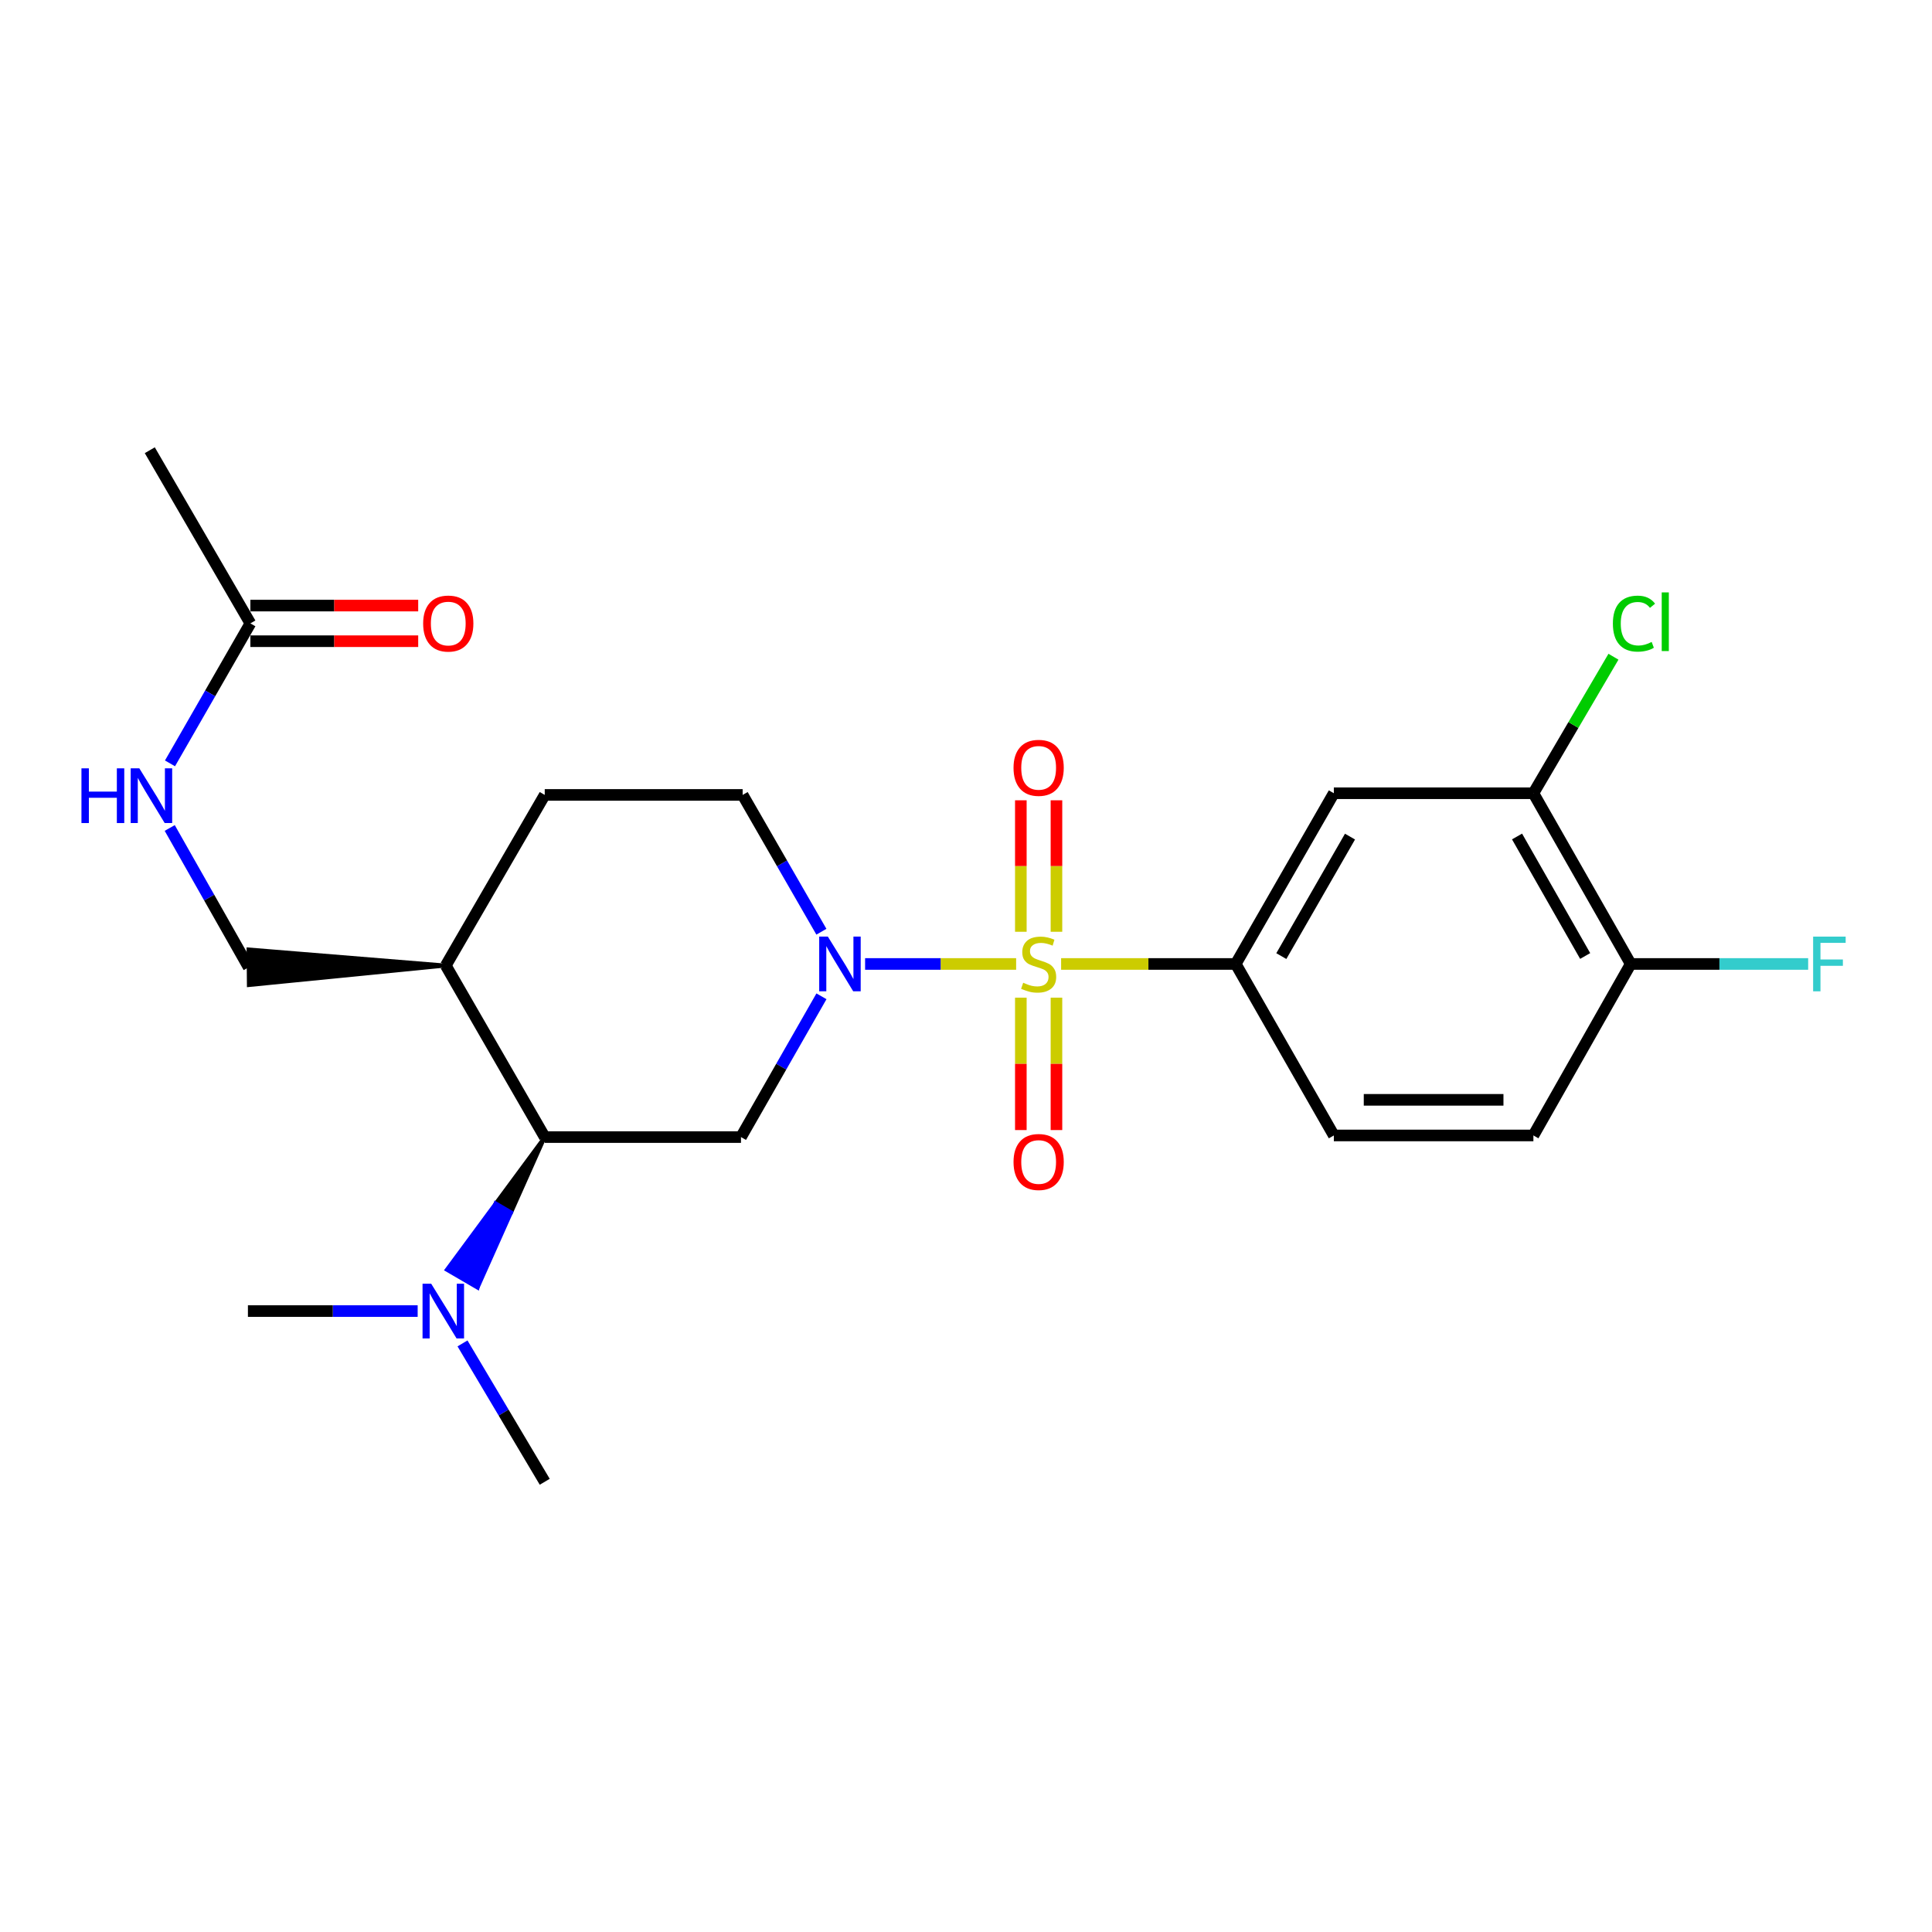 <?xml version='1.0' encoding='iso-8859-1'?>
<svg version='1.1' baseProfile='full'
              xmlns='http://www.w3.org/2000/svg'
                      xmlns:rdkit='http://www.rdkit.org/xml'
                      xmlns:xlink='http://www.w3.org/1999/xlink'
                  xml:space='preserve'
width='1000px' height='1000px' viewBox='0 0 1000 1000'>
<!-- END OF HEADER -->
<rect style='opacity:1.0;fill:#FFFFFF;stroke:none' width='1000' height='1000' x='0' y='0'> </rect>
<path class='bond-0' d='M 525.951,498.945 L 486.863,498.945' style='fill:none;fill-rule:evenodd;stroke:#CCCC00;stroke-width:6px;stroke-linecap:butt;stroke-linejoin:miter;stroke-opacity:1' />
<path class='bond-0' d='M 486.863,498.945 L 447.775,498.945' style='fill:none;fill-rule:evenodd;stroke:#0000FF;stroke-width:6px;stroke-linecap:butt;stroke-linejoin:miter;stroke-opacity:1' />
<path class='bond-2' d='M 549.232,498.945 L 594.421,498.945' style='fill:none;fill-rule:evenodd;stroke:#CCCC00;stroke-width:6px;stroke-linecap:butt;stroke-linejoin:miter;stroke-opacity:1' />
<path class='bond-2' d='M 594.421,498.945 L 639.609,498.945' style='fill:none;fill-rule:evenodd;stroke:#000000;stroke-width:6px;stroke-linecap:butt;stroke-linejoin:miter;stroke-opacity:1' />
<path class='bond-5' d='M 528.384,516.385 L 528.384,550.652' style='fill:none;fill-rule:evenodd;stroke:#CCCC00;stroke-width:6px;stroke-linecap:butt;stroke-linejoin:miter;stroke-opacity:1' />
<path class='bond-5' d='M 528.384,550.652 L 528.384,584.918' style='fill:none;fill-rule:evenodd;stroke:#FF0000;stroke-width:6px;stroke-linecap:butt;stroke-linejoin:miter;stroke-opacity:1' />
<path class='bond-5' d='M 546.82,516.385 L 546.82,550.652' style='fill:none;fill-rule:evenodd;stroke:#CCCC00;stroke-width:6px;stroke-linecap:butt;stroke-linejoin:miter;stroke-opacity:1' />
<path class='bond-5' d='M 546.82,550.652 L 546.82,584.918' style='fill:none;fill-rule:evenodd;stroke:#FF0000;stroke-width:6px;stroke-linecap:butt;stroke-linejoin:miter;stroke-opacity:1' />
<path class='bond-6' d='M 546.82,482.285 L 546.82,448.258' style='fill:none;fill-rule:evenodd;stroke:#CCCC00;stroke-width:6px;stroke-linecap:butt;stroke-linejoin:miter;stroke-opacity:1' />
<path class='bond-6' d='M 546.82,448.258 L 546.82,414.231' style='fill:none;fill-rule:evenodd;stroke:#FF0000;stroke-width:6px;stroke-linecap:butt;stroke-linejoin:miter;stroke-opacity:1' />
<path class='bond-6' d='M 528.384,482.285 L 528.384,448.258' style='fill:none;fill-rule:evenodd;stroke:#CCCC00;stroke-width:6px;stroke-linecap:butt;stroke-linejoin:miter;stroke-opacity:1' />
<path class='bond-6' d='M 528.384,448.258 L 528.384,414.231' style='fill:none;fill-rule:evenodd;stroke:#FF0000;stroke-width:6px;stroke-linecap:butt;stroke-linejoin:miter;stroke-opacity:1' />
<path class='bond-1' d='M 425.185,515.685 L 404.358,552.117' style='fill:none;fill-rule:evenodd;stroke:#0000FF;stroke-width:6px;stroke-linecap:butt;stroke-linejoin:miter;stroke-opacity:1' />
<path class='bond-1' d='M 404.358,552.117 L 383.531,588.548' style='fill:none;fill-rule:evenodd;stroke:#000000;stroke-width:6px;stroke-linecap:butt;stroke-linejoin:miter;stroke-opacity:1' />
<path class='bond-9' d='M 425.151,482.261 L 404.771,446.856' style='fill:none;fill-rule:evenodd;stroke:#0000FF;stroke-width:6px;stroke-linecap:butt;stroke-linejoin:miter;stroke-opacity:1' />
<path class='bond-9' d='M 404.771,446.856 L 384.391,411.452' style='fill:none;fill-rule:evenodd;stroke:#000000;stroke-width:6px;stroke-linecap:butt;stroke-linejoin:miter;stroke-opacity:1' />
<path class='bond-3' d='M 383.531,588.548 L 281.953,588.548' style='fill:none;fill-rule:evenodd;stroke:#000000;stroke-width:6px;stroke-linecap:butt;stroke-linejoin:miter;stroke-opacity:1' />
<path class='bond-4' d='M 639.609,498.945 L 690.393,410.581' style='fill:none;fill-rule:evenodd;stroke:#000000;stroke-width:6px;stroke-linecap:butt;stroke-linejoin:miter;stroke-opacity:1' />
<path class='bond-4' d='M 663.212,494.877 L 698.76,433.022' style='fill:none;fill-rule:evenodd;stroke:#000000;stroke-width:6px;stroke-linecap:butt;stroke-linejoin:miter;stroke-opacity:1' />
<path class='bond-14' d='M 639.609,498.945 L 690.393,587.709' style='fill:none;fill-rule:evenodd;stroke:#000000;stroke-width:6px;stroke-linecap:butt;stroke-linejoin:miter;stroke-opacity:1' />
<path class='bond-11' d='M 281.953,588.548 L 256.606,622.876 L 264.57,627.519 Z' style='fill:#000000;fill-rule:evenodd;fill-opacity:1;stroke:#000000;stroke-width:2px;stroke-linecap:butt;stroke-linejoin:miter;stroke-opacity:1;' />
<path class='bond-11' d='M 256.606,622.876 L 247.187,666.489 L 231.259,657.204 Z' style='fill:#0000FF;fill-rule:evenodd;fill-opacity:1;stroke:#0000FF;stroke-width:2px;stroke-linecap:butt;stroke-linejoin:miter;stroke-opacity:1;' />
<path class='bond-11' d='M 256.606,622.876 L 264.57,627.519 L 247.187,666.489 Z' style='fill:#0000FF;fill-rule:evenodd;fill-opacity:1;stroke:#0000FF;stroke-width:2px;stroke-linecap:butt;stroke-linejoin:miter;stroke-opacity:1;' />
<path class='bond-25' d='M 281.953,588.548 L 230.74,499.764' style='fill:none;fill-rule:evenodd;stroke:#000000;stroke-width:6px;stroke-linecap:butt;stroke-linejoin:miter;stroke-opacity:1' />
<path class='bond-7' d='M 690.393,410.581 L 793.681,410.581' style='fill:none;fill-rule:evenodd;stroke:#000000;stroke-width:6px;stroke-linecap:butt;stroke-linejoin:miter;stroke-opacity:1' />
<path class='bond-19' d='M 793.681,410.581 L 814.401,375.25' style='fill:none;fill-rule:evenodd;stroke:#000000;stroke-width:6px;stroke-linecap:butt;stroke-linejoin:miter;stroke-opacity:1' />
<path class='bond-19' d='M 814.401,375.25 L 835.122,339.92' style='fill:none;fill-rule:evenodd;stroke:#00CC00;stroke-width:6px;stroke-linecap:butt;stroke-linejoin:miter;stroke-opacity:1' />
<path class='bond-24' d='M 793.681,410.581 L 844.054,498.945' style='fill:none;fill-rule:evenodd;stroke:#000000;stroke-width:6px;stroke-linecap:butt;stroke-linejoin:miter;stroke-opacity:1' />
<path class='bond-24' d='M 785.22,432.966 L 820.481,494.821' style='fill:none;fill-rule:evenodd;stroke:#000000;stroke-width:6px;stroke-linecap:butt;stroke-linejoin:miter;stroke-opacity:1' />
<path class='bond-8' d='M 230.74,499.764 L 281.953,411.452' style='fill:none;fill-rule:evenodd;stroke:#000000;stroke-width:6px;stroke-linecap:butt;stroke-linejoin:miter;stroke-opacity:1' />
<path class='bond-15' d='M 230.74,499.764 L 128.642,491.437 L 128.803,509.874 Z' style='fill:#000000;fill-rule:evenodd;fill-opacity:1;stroke:#000000;stroke-width:2px;stroke-linecap:butt;stroke-linejoin:miter;stroke-opacity:1;' />
<path class='bond-16' d='M 384.391,411.452 L 281.953,411.452' style='fill:none;fill-rule:evenodd;stroke:#000000;stroke-width:6px;stroke-linecap:butt;stroke-linejoin:miter;stroke-opacity:1' />
<path class='bond-10' d='M 129.593,322.667 L 108.79,358.894' style='fill:none;fill-rule:evenodd;stroke:#000000;stroke-width:6px;stroke-linecap:butt;stroke-linejoin:miter;stroke-opacity:1' />
<path class='bond-10' d='M 108.79,358.894 L 87.987,395.12' style='fill:none;fill-rule:evenodd;stroke:#0000FF;stroke-width:6px;stroke-linecap:butt;stroke-linejoin:miter;stroke-opacity:1' />
<path class='bond-17' d='M 129.593,331.886 L 173.026,331.886' style='fill:none;fill-rule:evenodd;stroke:#000000;stroke-width:6px;stroke-linecap:butt;stroke-linejoin:miter;stroke-opacity:1' />
<path class='bond-17' d='M 173.026,331.886 L 216.459,331.886' style='fill:none;fill-rule:evenodd;stroke:#FF0000;stroke-width:6px;stroke-linecap:butt;stroke-linejoin:miter;stroke-opacity:1' />
<path class='bond-17' d='M 129.593,313.449 L 173.026,313.449' style='fill:none;fill-rule:evenodd;stroke:#000000;stroke-width:6px;stroke-linecap:butt;stroke-linejoin:miter;stroke-opacity:1' />
<path class='bond-17' d='M 173.026,313.449 L 216.459,313.449' style='fill:none;fill-rule:evenodd;stroke:#FF0000;stroke-width:6px;stroke-linecap:butt;stroke-linejoin:miter;stroke-opacity:1' />
<path class='bond-21' d='M 129.593,322.667 L 77.529,233.033' style='fill:none;fill-rule:evenodd;stroke:#000000;stroke-width:6px;stroke-linecap:butt;stroke-linejoin:miter;stroke-opacity:1' />
<path class='bond-22' d='M 216.181,678.613 L 172.252,678.613' style='fill:none;fill-rule:evenodd;stroke:#0000FF;stroke-width:6px;stroke-linecap:butt;stroke-linejoin:miter;stroke-opacity:1' />
<path class='bond-22' d='M 172.252,678.613 L 128.323,678.613' style='fill:none;fill-rule:evenodd;stroke:#000000;stroke-width:6px;stroke-linecap:butt;stroke-linejoin:miter;stroke-opacity:1' />
<path class='bond-23' d='M 239.391,695.342 L 260.672,731.155' style='fill:none;fill-rule:evenodd;stroke:#0000FF;stroke-width:6px;stroke-linecap:butt;stroke-linejoin:miter;stroke-opacity:1' />
<path class='bond-23' d='M 260.672,731.155 L 281.953,766.967' style='fill:none;fill-rule:evenodd;stroke:#000000;stroke-width:6px;stroke-linecap:butt;stroke-linejoin:miter;stroke-opacity:1' />
<path class='bond-12' d='M 87.853,428.563 L 108.288,464.609' style='fill:none;fill-rule:evenodd;stroke:#0000FF;stroke-width:6px;stroke-linecap:butt;stroke-linejoin:miter;stroke-opacity:1' />
<path class='bond-12' d='M 108.288,464.609 L 128.722,500.656' style='fill:none;fill-rule:evenodd;stroke:#000000;stroke-width:6px;stroke-linecap:butt;stroke-linejoin:miter;stroke-opacity:1' />
<path class='bond-13' d='M 844.054,498.945 L 793.681,587.709' style='fill:none;fill-rule:evenodd;stroke:#000000;stroke-width:6px;stroke-linecap:butt;stroke-linejoin:miter;stroke-opacity:1' />
<path class='bond-20' d='M 844.054,498.945 L 889.978,498.945' style='fill:none;fill-rule:evenodd;stroke:#000000;stroke-width:6px;stroke-linecap:butt;stroke-linejoin:miter;stroke-opacity:1' />
<path class='bond-20' d='M 889.978,498.945 L 935.901,498.945' style='fill:none;fill-rule:evenodd;stroke:#33CCCC;stroke-width:6px;stroke-linecap:butt;stroke-linejoin:miter;stroke-opacity:1' />
<path class='bond-18' d='M 690.393,587.709 L 793.681,587.709' style='fill:none;fill-rule:evenodd;stroke:#000000;stroke-width:6px;stroke-linecap:butt;stroke-linejoin:miter;stroke-opacity:1' />
<path class='bond-18' d='M 705.886,569.272 L 778.188,569.272' style='fill:none;fill-rule:evenodd;stroke:#000000;stroke-width:6px;stroke-linecap:butt;stroke-linejoin:miter;stroke-opacity:1' />
<path  class='atom-0' d='M 529.602 508.665
Q 529.922 508.785, 531.242 509.345
Q 532.562 509.905, 534.002 510.265
Q 535.482 510.585, 536.922 510.585
Q 539.602 510.585, 541.162 509.305
Q 542.722 507.985, 542.722 505.705
Q 542.722 504.145, 541.922 503.185
Q 541.162 502.225, 539.962 501.705
Q 538.762 501.185, 536.762 500.585
Q 534.242 499.825, 532.722 499.105
Q 531.242 498.385, 530.162 496.865
Q 529.122 495.345, 529.122 492.785
Q 529.122 489.225, 531.522 487.025
Q 533.962 484.825, 538.762 484.825
Q 542.042 484.825, 545.762 486.385
L 544.842 489.465
Q 541.442 488.065, 538.882 488.065
Q 536.122 488.065, 534.602 489.225
Q 533.082 490.345, 533.122 492.305
Q 533.122 493.825, 533.882 494.745
Q 534.682 495.665, 535.802 496.185
Q 536.962 496.705, 538.882 497.305
Q 541.442 498.105, 542.962 498.905
Q 544.482 499.705, 545.562 501.345
Q 546.682 502.945, 546.682 505.705
Q 546.682 509.625, 544.042 511.745
Q 541.442 513.825, 537.082 513.825
Q 534.562 513.825, 532.642 513.265
Q 530.762 512.745, 528.522 511.825
L 529.602 508.665
' fill='#CCCC00'/>
<path  class='atom-1' d='M 428.495 484.785
L 437.775 499.785
Q 438.695 501.265, 440.175 503.945
Q 441.655 506.625, 441.735 506.785
L 441.735 484.785
L 445.495 484.785
L 445.495 513.105
L 441.615 513.105
L 431.655 496.705
Q 430.495 494.785, 429.255 492.585
Q 428.055 490.385, 427.695 489.705
L 427.695 513.105
L 424.015 513.105
L 424.015 484.785
L 428.495 484.785
' fill='#0000FF'/>
<path  class='atom-6' d='M 524.602 601.442
Q 524.602 594.642, 527.962 590.842
Q 531.322 587.042, 537.602 587.042
Q 543.882 587.042, 547.242 590.842
Q 550.602 594.642, 550.602 601.442
Q 550.602 608.322, 547.202 612.242
Q 543.802 616.122, 537.602 616.122
Q 531.362 616.122, 527.962 612.242
Q 524.602 608.362, 524.602 601.442
M 537.602 612.922
Q 541.922 612.922, 544.242 610.042
Q 546.602 607.122, 546.602 601.442
Q 546.602 595.882, 544.242 593.082
Q 541.922 590.242, 537.602 590.242
Q 533.282 590.242, 530.922 593.042
Q 528.602 595.842, 528.602 601.442
Q 528.602 607.162, 530.922 610.042
Q 533.282 612.922, 537.602 612.922
' fill='#FF0000'/>
<path  class='atom-7' d='M 524.602 397.427
Q 524.602 390.627, 527.962 386.827
Q 531.322 383.027, 537.602 383.027
Q 543.882 383.027, 547.242 386.827
Q 550.602 390.627, 550.602 397.427
Q 550.602 404.307, 547.202 408.227
Q 543.802 412.107, 537.602 412.107
Q 531.362 412.107, 527.962 408.227
Q 524.602 404.347, 524.602 397.427
M 537.602 408.907
Q 541.922 408.907, 544.242 406.027
Q 546.602 403.107, 546.602 397.427
Q 546.602 391.867, 544.242 389.067
Q 541.922 386.227, 537.602 386.227
Q 533.282 386.227, 530.922 389.027
Q 528.602 391.827, 528.602 397.427
Q 528.602 403.147, 530.922 406.027
Q 533.282 408.907, 537.602 408.907
' fill='#FF0000'/>
<path  class='atom-12' d='M 223.189 664.453
L 232.469 679.453
Q 233.389 680.933, 234.869 683.613
Q 236.349 686.293, 236.429 686.453
L 236.429 664.453
L 240.189 664.453
L 240.189 692.773
L 236.309 692.773
L 226.349 676.373
Q 225.189 674.453, 223.949 672.253
Q 222.749 670.053, 222.389 669.373
L 222.389 692.773
L 218.709 692.773
L 218.709 664.453
L 223.189 664.453
' fill='#0000FF'/>
<path  class='atom-13' d='M 42.159 397.691
L 45.999 397.691
L 45.999 409.731
L 60.479 409.731
L 60.479 397.691
L 64.319 397.691
L 64.319 426.011
L 60.479 426.011
L 60.479 412.931
L 45.999 412.931
L 45.999 426.011
L 42.159 426.011
L 42.159 397.691
' fill='#0000FF'/>
<path  class='atom-13' d='M 72.119 397.691
L 81.399 412.691
Q 82.319 414.171, 83.799 416.851
Q 85.279 419.531, 85.359 419.691
L 85.359 397.691
L 89.119 397.691
L 89.119 426.011
L 85.239 426.011
L 75.279 409.611
Q 74.119 407.691, 72.879 405.491
Q 71.679 403.291, 71.319 402.611
L 71.319 426.011
L 67.639 426.011
L 67.639 397.691
L 72.119 397.691
' fill='#0000FF'/>
<path  class='atom-18' d='M 219.02 322.747
Q 219.02 315.947, 222.38 312.147
Q 225.74 308.347, 232.02 308.347
Q 238.3 308.347, 241.66 312.147
Q 245.02 315.947, 245.02 322.747
Q 245.02 329.627, 241.62 333.547
Q 238.22 337.427, 232.02 337.427
Q 225.78 337.427, 222.38 333.547
Q 219.02 329.667, 219.02 322.747
M 232.02 334.227
Q 236.34 334.227, 238.66 331.347
Q 241.02 328.427, 241.02 322.747
Q 241.02 317.187, 238.66 314.387
Q 236.34 311.547, 232.02 311.547
Q 227.7 311.547, 225.34 314.347
Q 223.02 317.147, 223.02 322.747
Q 223.02 328.467, 225.34 331.347
Q 227.7 334.227, 232.02 334.227
' fill='#FF0000'/>
<path  class='atom-20' d='M 834.825 322.787
Q 834.825 315.747, 838.105 312.067
Q 841.425 308.347, 847.705 308.347
Q 853.545 308.347, 856.665 312.467
L 854.025 314.627
Q 851.745 311.627, 847.705 311.627
Q 843.425 311.627, 841.145 314.507
Q 838.905 317.347, 838.905 322.787
Q 838.905 328.387, 841.225 331.267
Q 843.585 334.147, 848.145 334.147
Q 851.265 334.147, 854.905 332.267
L 856.025 335.267
Q 854.545 336.227, 852.305 336.787
Q 850.065 337.347, 847.585 337.347
Q 841.425 337.347, 838.105 333.587
Q 834.825 329.827, 834.825 322.787
' fill='#00CC00'/>
<path  class='atom-20' d='M 860.105 306.627
L 863.785 306.627
L 863.785 336.987
L 860.105 336.987
L 860.105 306.627
' fill='#00CC00'/>
<path  class='atom-21' d='M 938.472 484.785
L 955.312 484.785
L 955.312 488.025
L 942.272 488.025
L 942.272 496.625
L 953.872 496.625
L 953.872 499.905
L 942.272 499.905
L 942.272 513.105
L 938.472 513.105
L 938.472 484.785
' fill='#33CCCC'/>
</svg>
